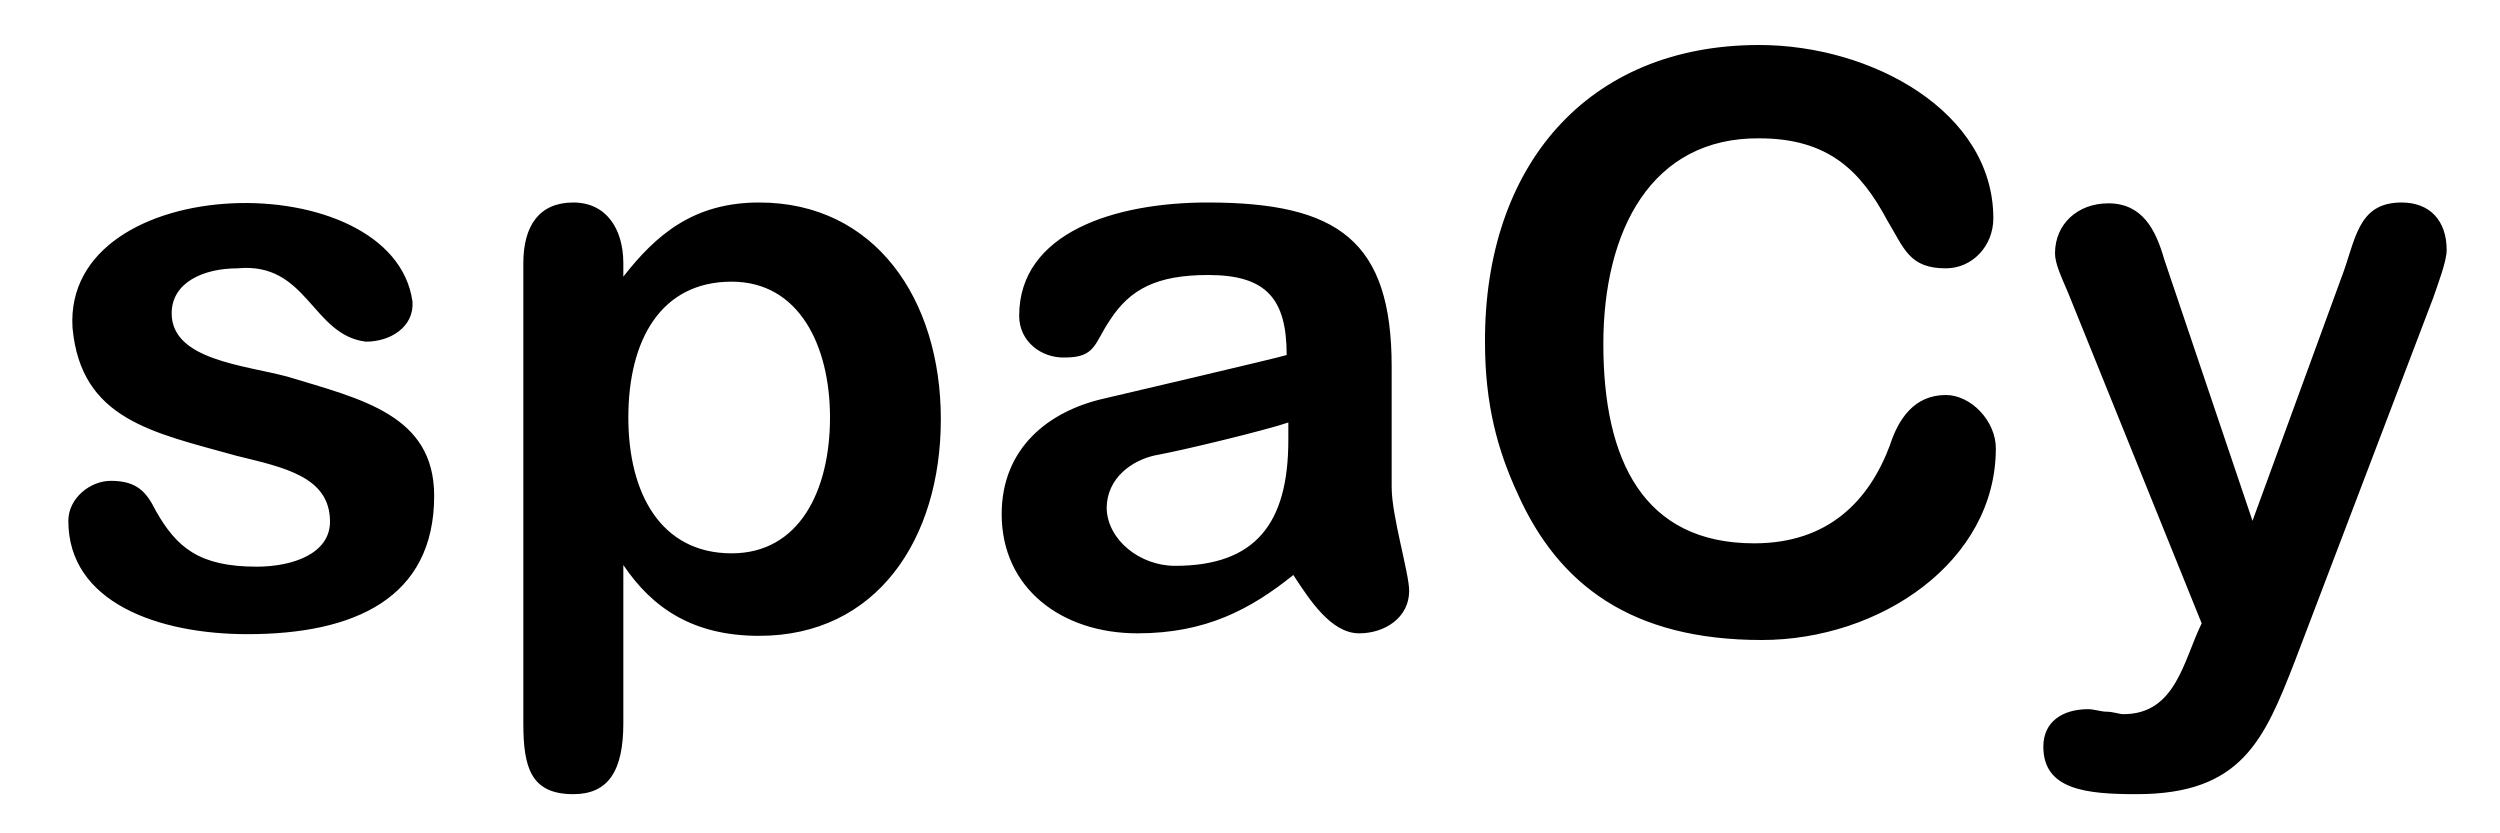 <svg xmlns="http://www.w3.org/2000/svg" xmlns:xlink="http://www.w3.org/1999/xlink" id="katman_1" x="0px" y="0px" viewBox="0 0 300 100" style="enable-background:new 0 0 300 100;" xml:space="preserve"><style type="text/css">	.st0{fill-rule:evenodd;clip-rule:evenodd;}	.st1{enable-background:new    ;}	.st2{fill:#061D2F;}	.st3{clip-path:url(#SVGID_00000014634501206997091460000007995916343293122700_);}	.st4{clip-path:url(#SVGID_00000169532601988034540510000006482881192973948092_);}</style><path d="M43.9,41c-6.5-0.8-7-9.6-15.4-8.8c-4.1,0-7.9,1.7-7.9,5.4c0,5.6,8.7,6.2,13.9,7.6c8.9,2.7,17.6,4.6,17.6,14.3  c0,12.3-9.6,16.6-22.4,16.6c-10.7,0-21.5-3.8-21.5-13.6c0-2.7,2.6-4.8,5.1-4.8c3.2,0,4.3,1.4,5.4,3.6c2.5,4.4,5.2,6.7,12.1,6.7  c4.4,0,8.8-1.6,8.8-5.4c0-5.4-5.5-6.5-11.2-7.9c-10-2.8-18.7-4.3-19.7-15.4c-1.1-19,38.5-19.7,40.8-3.1C49.7,39.2,46.9,41,43.9,41z   M91.1,24.3c13.9,0,21.8,11.6,21.8,26c0,14.4-7.7,26-21.8,26c-7.9,0-12.8-3.3-16.3-8.5v19c0,5.7-1.8,8.5-6,8.5c-5.1,0-6-3.2-6-8.5  V31.6c0-4.5,1.9-7.3,6-7.3c3.9,0,6,3.1,6,7.3v1.6C78.7,28.2,83.2,24.3,91.1,24.3z M87.8,66.4c8.1,0,11.8-7.5,11.8-16.3  c0-8.6-3.7-16.3-11.8-16.3c-8.5,0-12.4,7-12.4,16.3C75.4,59.2,79.3,66.4,87.8,66.4z M122.3,37.9c0-10,11.5-13.6,22.6-13.6  c15.7,0,22.1,4.6,22.1,19.7v14.5c0,3.4,2.1,10.3,2.1,12.4c0,3.2-2.9,5.1-6,5.1c-3.4,0-6-4.1-7.9-7c-5.1,4.1-10.5,7-18.7,7  c-9.1,0-16.3-5.4-16.3-14.3c0-7.9,5.6-12.4,12.4-13.9c0,0,21.8-5.1,21.8-5.2c0-6.7-2.4-9.6-9.4-9.6c-6.2,0-9.4,1.7-11.8,5.4  c-1.9,2.8-1.7,4.5-5.4,4.5C125,43,122.3,41,122.3,37.9z M141,67.9c9.6,0,13.6-5,13.6-15.1v-2.1c-2.6,0.9-12.9,3.4-15.8,3.9  c-3,0.6-6,2.8-6,6.4C132.9,64.8,136.8,67.9,141,67.9z M211.1,5.4c13.5,0,28.1,8,28.1,20.8c0,3.3-2.5,6-5.7,6c-4.4,0-5-2.4-7-5.7  c-3.2-6-7.1-9.9-15.4-9.9c-12.9-0.1-18.7,11-18.7,24.7c0,13.9,4.8,23.9,18.1,23.9c8.9,0,13.8-5.1,16.3-11.8c1-3.1,2.9-6,6.7-6  c3,0,6,3.1,6,6.4c0,13.6-13.9,23-28.1,23c-15.6,0-24.4-6.6-29.3-17.6c-2.4-5.2-3.9-10.7-3.9-18.1C178.1,20,190.4,5.4,211.1,5.4  L211.1,5.4z M288.2,24.3c3.4,0,5.4,2.2,5.4,5.7c0,1.4-1.1,4.2-1.6,5.7l-16.6,43.6c-3.7,9.5-6.4,16-19,16c-6,0-11.2-0.5-11.2-5.7  c0-3,2.3-4.5,5.4-4.5c0.6,0,1.6,0.3,2.1,0.3c0.9,0,1.6,0.3,2.1,0.3c6.3,0,7.2-6.4,9.4-10.9l-16-39.6c-0.9-2.1-1.6-3.6-1.6-4.8  c0-3.5,2.7-6,6.4-6c4.1,0,5.7,3.2,6.7,6.7l10.6,31.4l10.6-29C282.7,28.9,282.8,24.3,288.2,24.3z"></path></svg>